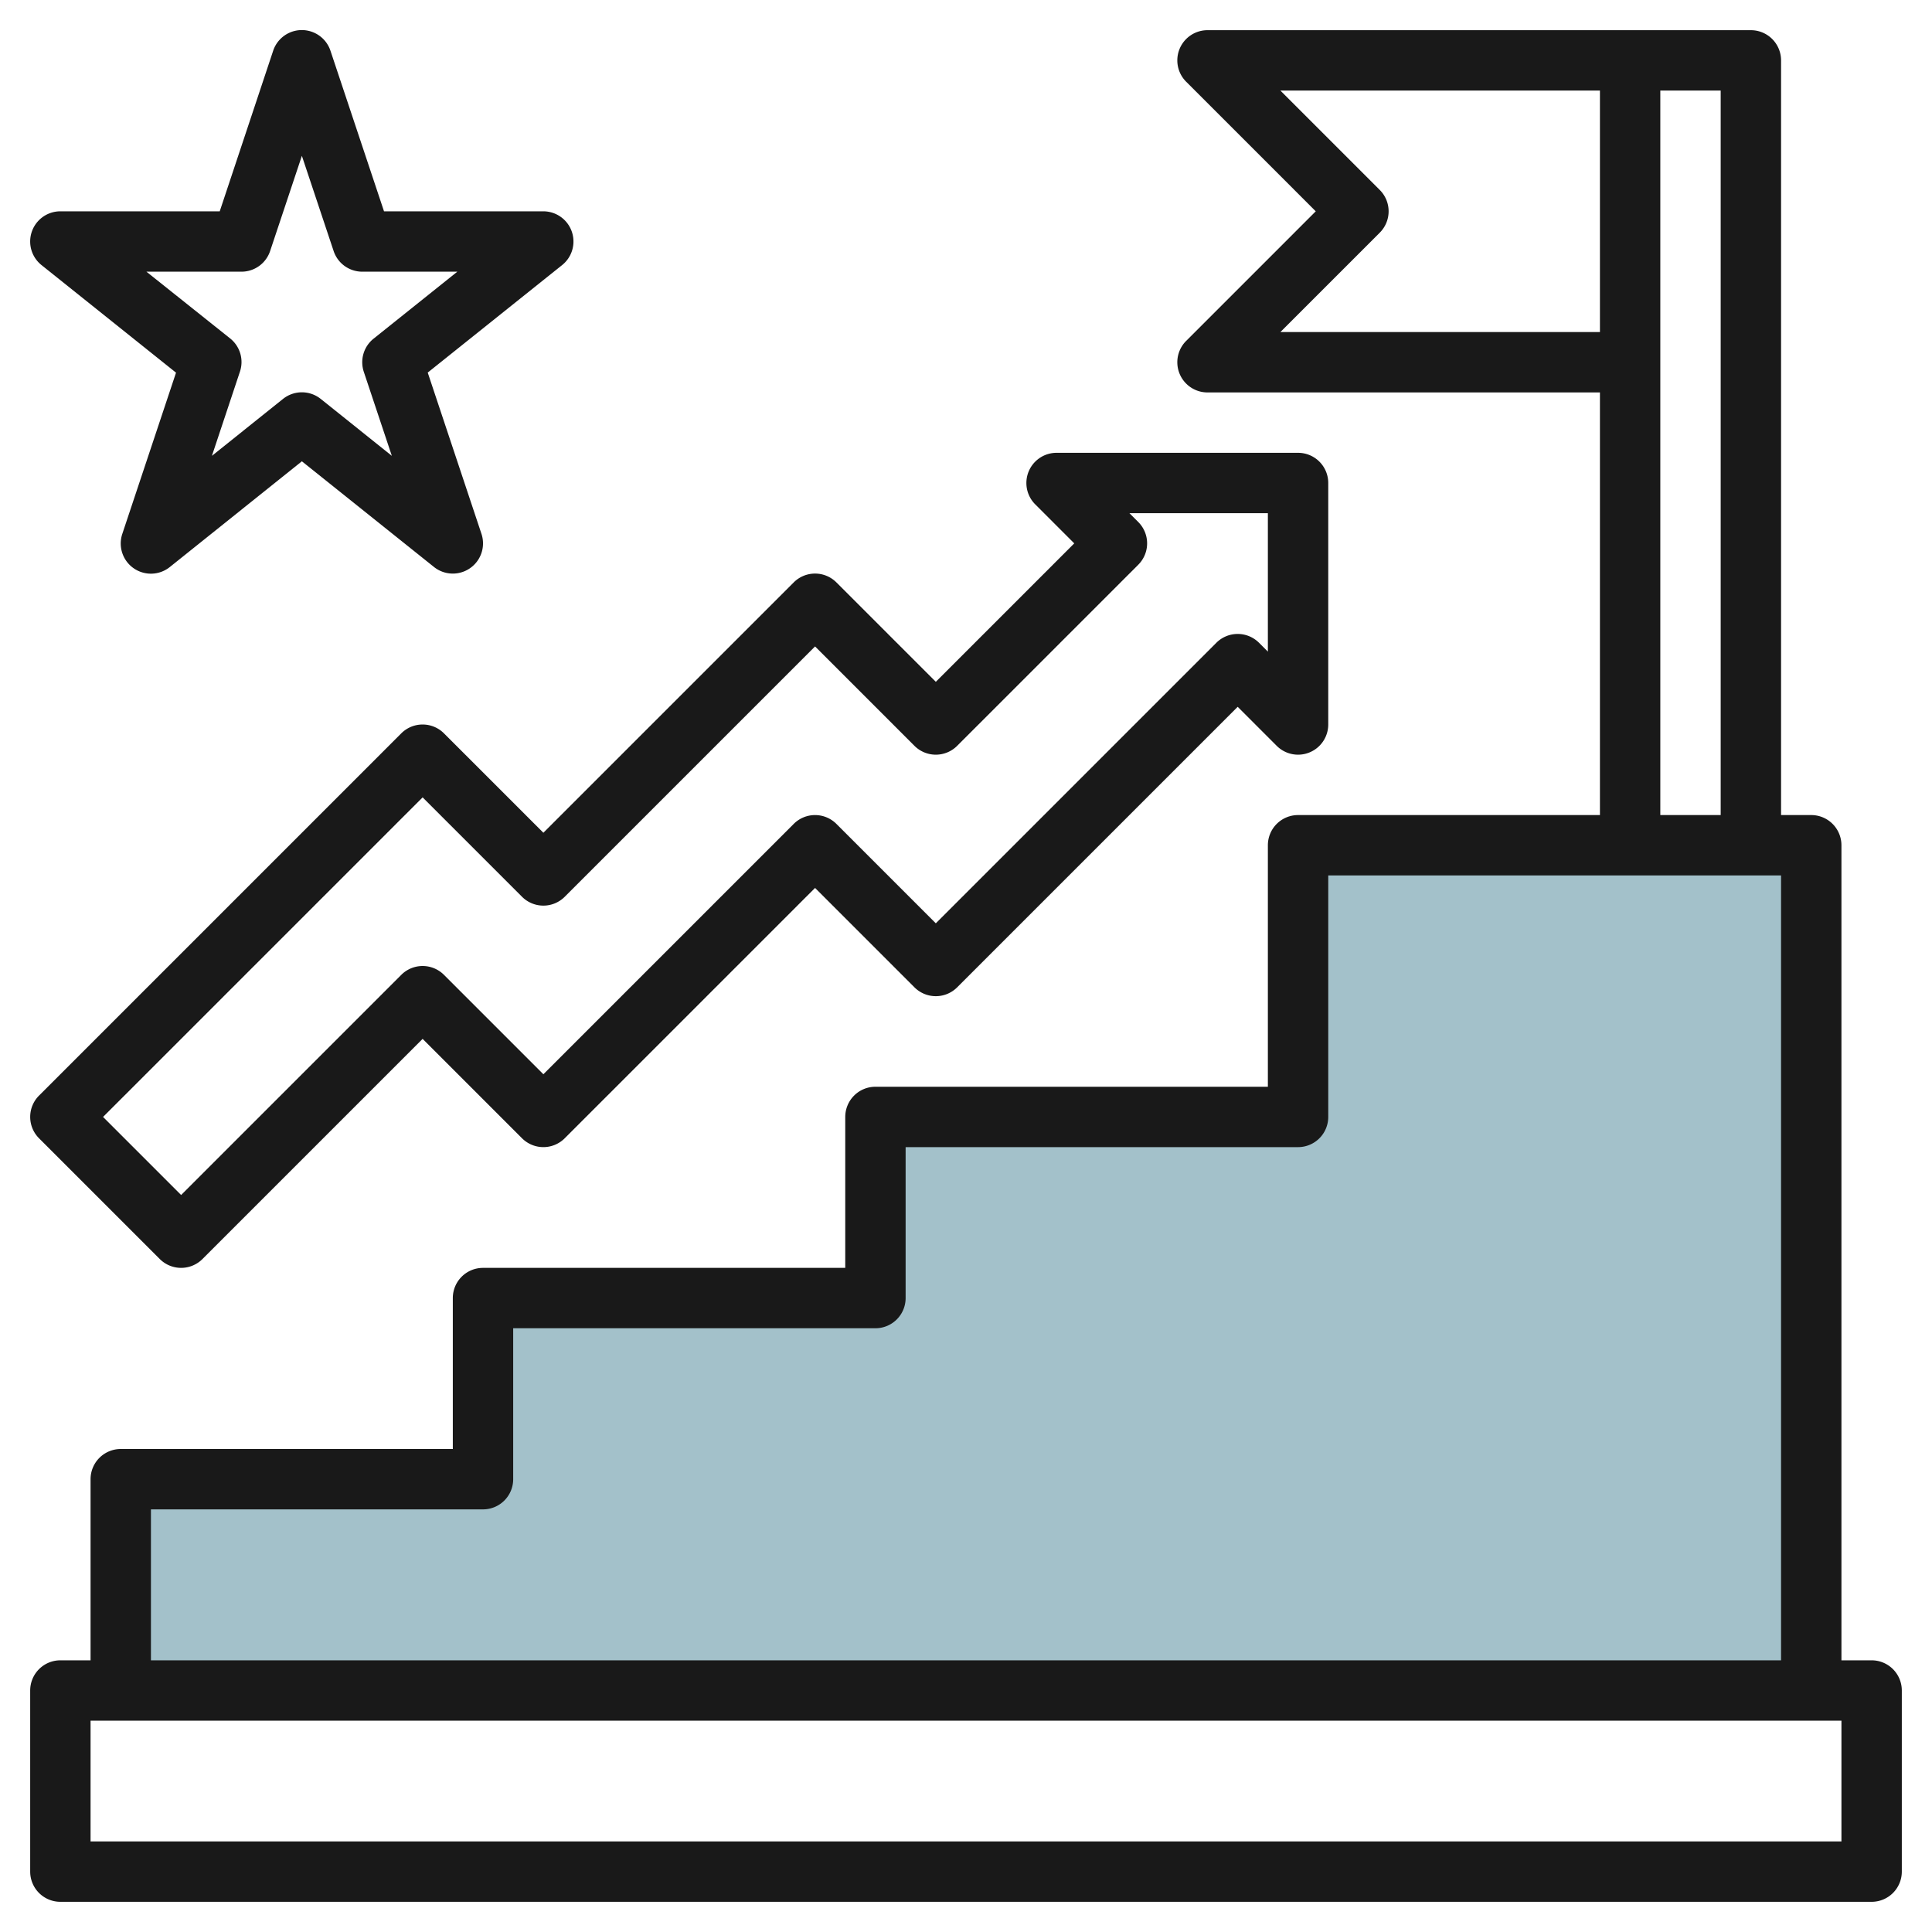 <?xml version="1.0" encoding="UTF-8"?>
<svg xmlns="http://www.w3.org/2000/svg" viewBox="0 0 64 64" width="512" height="512"><g id="Layer_12" data-name="Layer 12"><polyline points="4 56 4 49 16 49 16 43 29 43 29 37 43 37 43 28 60 28 60 56" style="fill:#a3c1ca"/><path d="M2,63H62a1,1,0,0,0,1-1V56a1,1,0,0,0-1-1H61V28a1,1,0,0,0-1-1H59V2a1,1,0,0,0-1-1H40a1,1,0,0,0-.707,1.707L43.586,7l-4.293,4.293A1,1,0,0,0,40,13H53V27H43a1,1,0,0,0-1,1v8H29a1,1,0,0,0-1,1v5H16a1,1,0,0,0-1,1v5H4a1,1,0,0,0-1,1v6H2a1,1,0,0,0-1,1v6A1,1,0,0,0,2,63ZM42.414,11l3.293-3.293a1,1,0,0,0,0-1.414L42.414,3H53v8ZM55,3h2V27H55ZM5,50H16a1,1,0,0,0,1-1V44H29a1,1,0,0,0,1-1V38H43a1,1,0,0,0,1-1V29H59V55H5ZM3,57H61v4H3Z" style="fill:#191919"/><path d="M5.293,41.707a1,1,0,0,0,1.414,0L14,34.414l3.293,3.293a1,1,0,0,0,1.414,0L27,29.414l3.293,3.293a1,1,0,0,0,1.414,0L41,23.414l1.293,1.293A1,1,0,0,0,44,24V16a1,1,0,0,0-1-1H35a1,1,0,0,0-.707,1.707L35.586,18,31,22.586l-3.293-3.293a1,1,0,0,0-1.414,0L18,27.586l-3.293-3.293a1,1,0,0,0-1.414,0l-12,12a1,1,0,0,0,0,1.414ZM14,26.414l3.293,3.293a1,1,0,0,0,1.414,0L27,21.414l3.293,3.293a1,1,0,0,0,1.414,0l6-6a1,1,0,0,0,0-1.414L37.414,17H42v4.586l-.293-.293a1,1,0,0,0-1.414,0L31,30.586l-3.293-3.293a1,1,0,0,0-1.414,0L18,35.586l-3.293-3.293a1,1,0,0,0-1.414,0L6,39.586,3.414,37Z" style="fill:#191919"/><path d="M5.831,12.345,4.052,17.684a1,1,0,0,0,1.573,1.1L10,15.281l4.375,3.5a1,1,0,0,0,1.573-1.1l-1.779-5.339,4.456-3.564A1,1,0,0,0,18,7H12.721L10.948,1.684a1,1,0,0,0-1.9,0L7.279,7H2a1,1,0,0,0-.625,1.781ZM8,9a1,1,0,0,0,.948-.684L10,5.162l1.052,3.154A1,1,0,0,0,12,9h3.149l-2.774,2.219a1,1,0,0,0-.323,1.1L12.98,15.1l-2.355-1.885a1,1,0,0,0-1.25,0L7.02,15.1l.928-2.788a1,1,0,0,0-.323-1.1L4.851,9Z" style="fill:#191919"/></g></svg>
